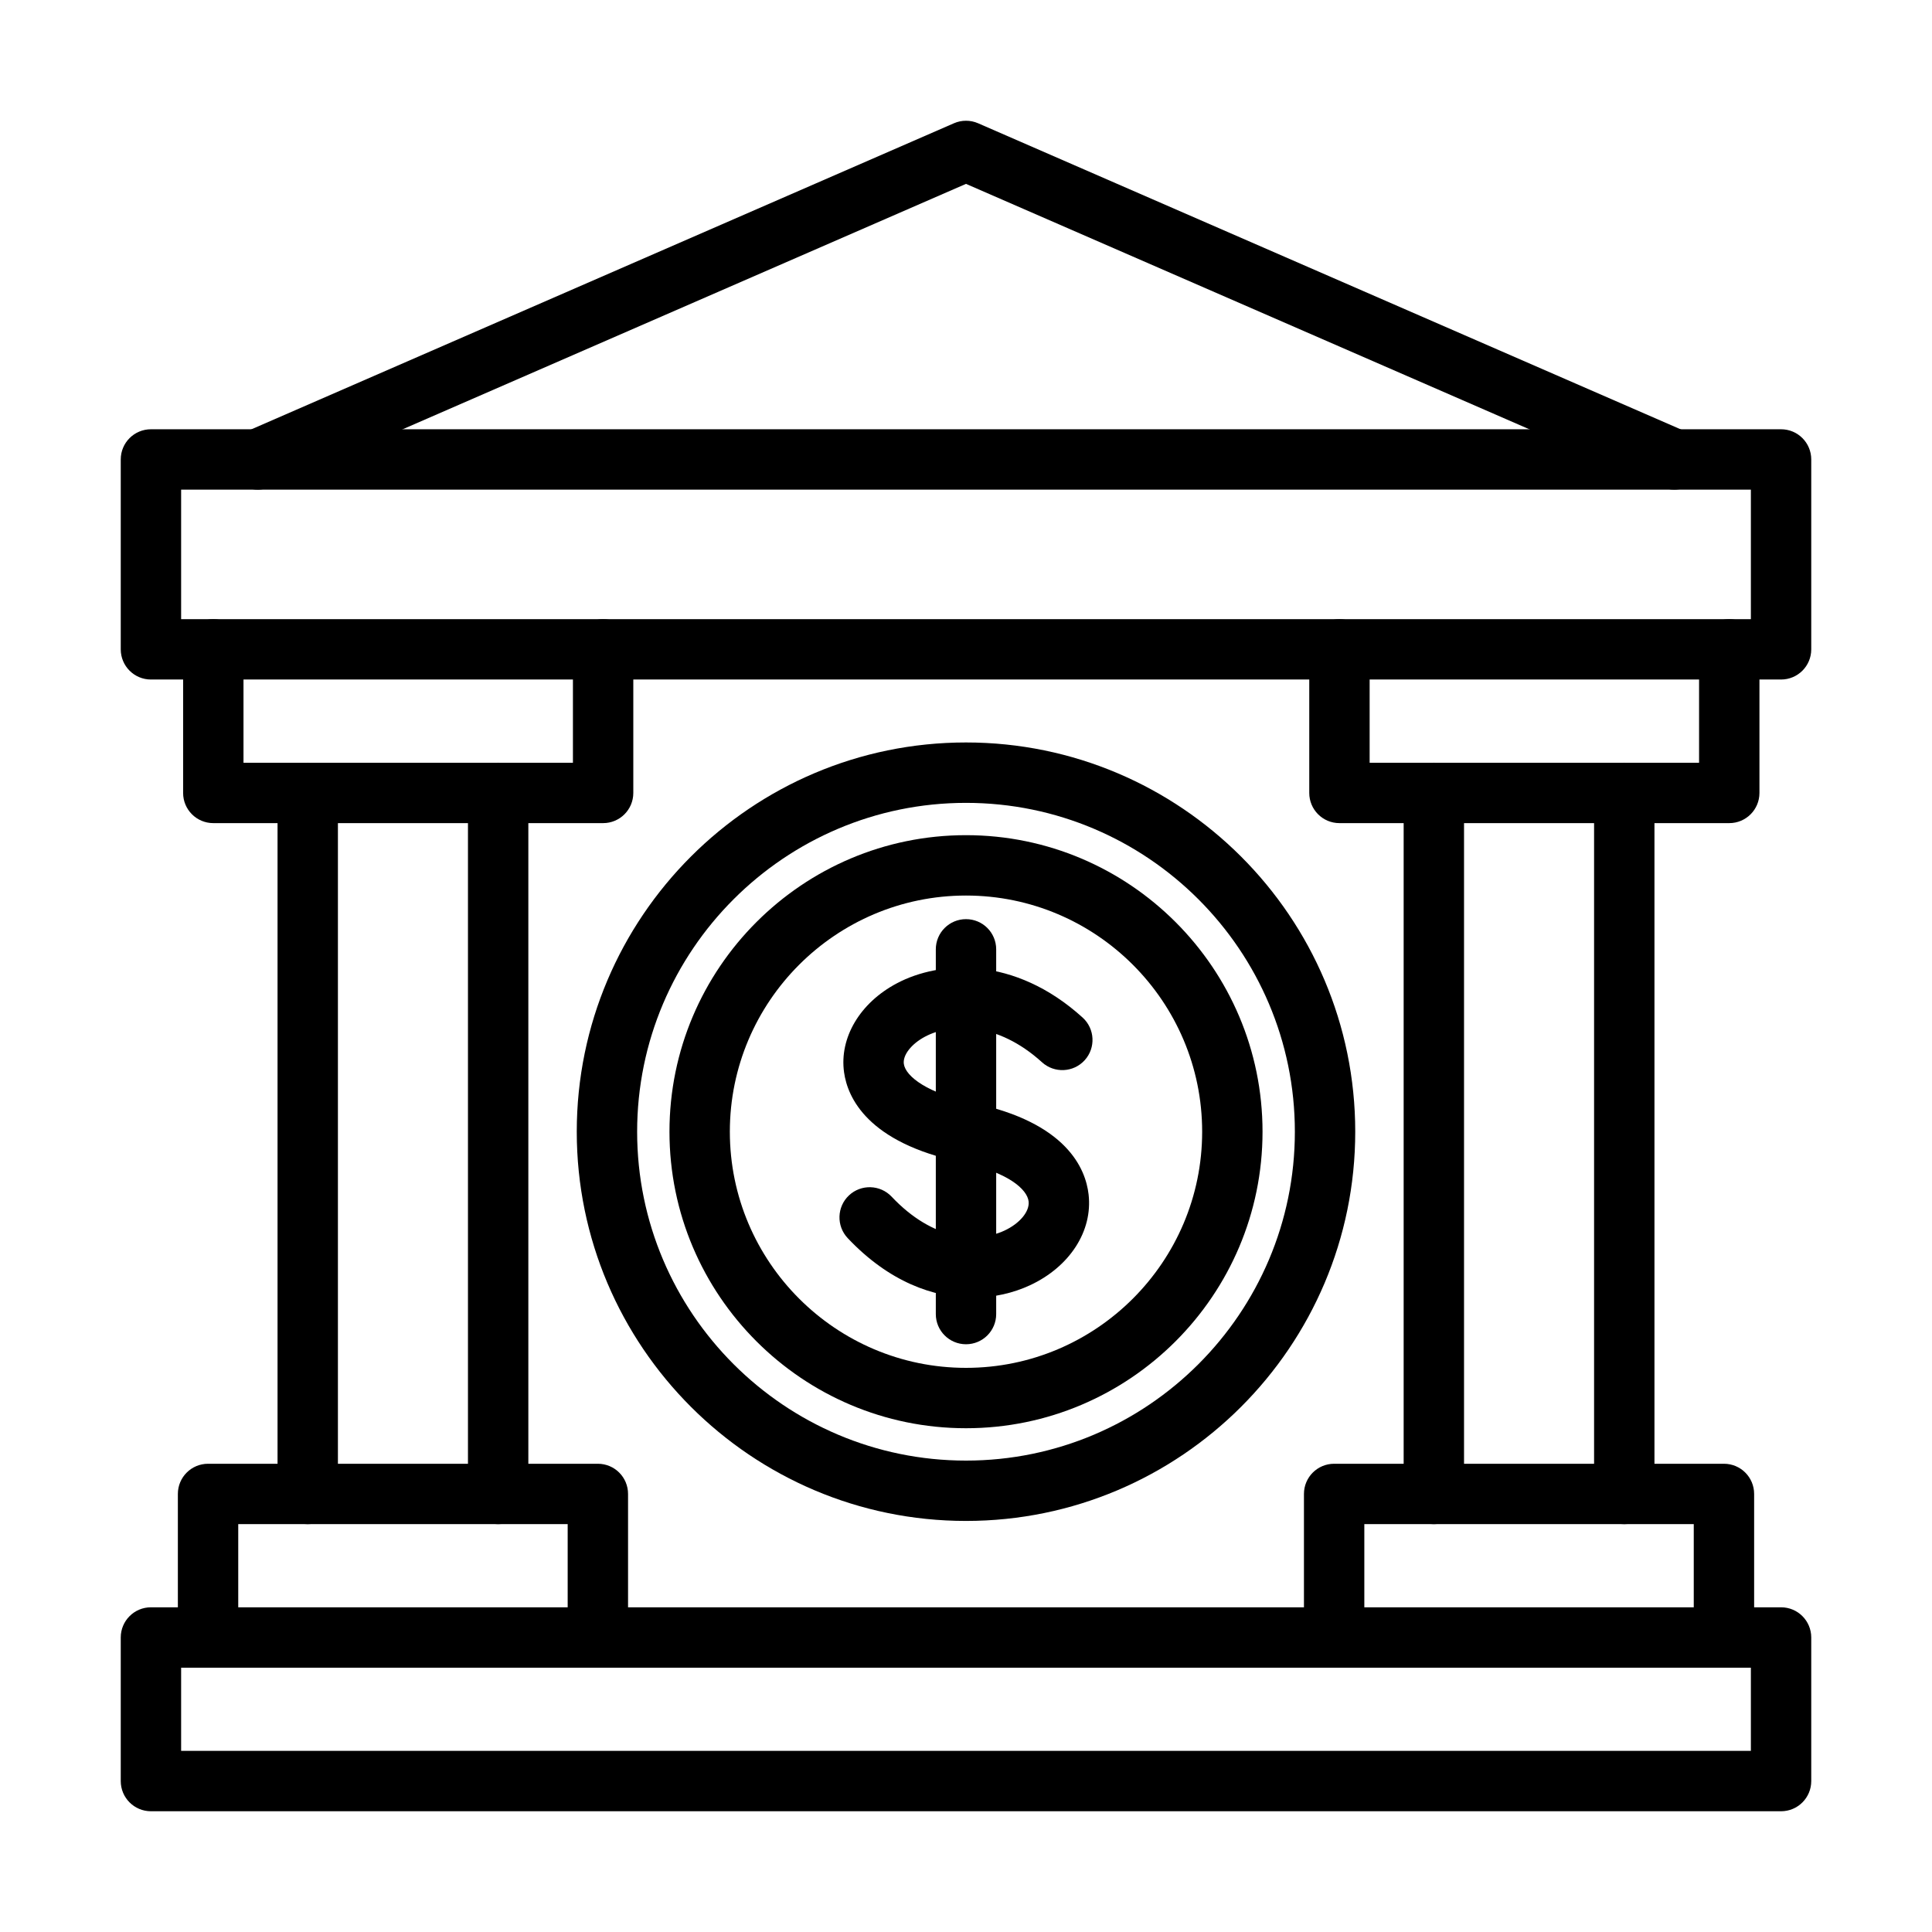 <svg id="b" height="64" viewBox="0 0 64 64" width="64" xmlns="http://www.w3.org/2000/svg" data-name="LINE"><path d="m59 60h-54c-.553 0-1-.447-1-1v-4.756c0-.553.447-1 1-1h54c.553 0 1 .447 1 1v4.756c0 .553-.447 1-1 1zm-53-2h52v-2.756h-52z"/><g><g><path d="m57.108 55.244c-.553 0-1-.447-1-1v-3.755h-10.913v3.755c0 .553-.447 1-1 1s-1-.447-1-1v-4.755c0-.553.447-1 1-1h12.913c.553 0 1 .447 1 1v4.755c0 .553-.447 1-1 1z"/><path d="m53.806 50.489c-.553 0-1-.447-1-1v-23.223c0-.553.447-1 1-1s1 .447 1 1v23.223c0 .553-.447 1-1 1z"/><path d="m47.498 50.489c-.553 0-1-.447-1-1v-23.223c0-.553.447-1 1-1s1 .447 1 1v23.223c0 .553-.447 1-1 1z"/></g><g><path d="m19.805 55.244c-.553 0-1-.447-1-1v-3.755h-10.913v3.755c0 .553-.447 1-1 1s-1-.447-1-1v-4.755c0-.553.447-1 1-1h12.913c.553 0 1 .447 1 1v4.755c0 .553-.447 1-1 1z"/><path d="m57.284 27.267h-12.913c-.553 0-1-.447-1-1v-4.756c0-.553.447-1 1-1s1 .447 1 1v3.756h10.913v-3.756c0-.553.447-1 1-1s1 .447 1 1v4.756c0 .553-.447 1-1 1z"/><path d="m19.979 27.267h-12.913c-.553 0-1-.447-1-1v-4.756c0-.553.447-1 1-1s1 .447 1 1v3.756h10.913v-3.756c0-.553.447-1 1-1s1 .447 1 1v4.756c0 .553-.447 1-1 1z"/><path d="m16.502 50.489c-.553 0-1-.447-1-1v-23.223c0-.553.447-1 1-1s1 .447 1 1v23.223c0 .553-.447 1-1 1z"/><path d="m10.194 50.489c-.553 0-1-.447-1-1v-23.223c0-.553.447-1 1-1s1 .447 1 1v23.223c0 .553-.447 1-1 1z"/></g></g><path d="m55.459 16.22c-.133 0-.269-.026-.398-.083l-23.061-10.046-23.061 10.046c-.508.222-1.096-.013-1.316-.518-.221-.507.012-1.096.518-1.316l23.46-10.22c.254-.111.545-.111.799 0l23.46 10.22c.506.221.738.81.518 1.316-.164.376-.531.601-.918.601z"/><path d="m59 22.51h-54c-.553 0-1-.447-1-1v-6.29c0-.553.447-1 1-1h54c.553 0 1 .447 1 1v6.29c0 .553-.447 1-1 1zm-53-2h52v-4.29h-52z"/><g><g><path d="m32 50.383c-7.109 0-12.894-5.784-12.894-12.894s5.784-12.894 12.894-12.894 12.894 5.784 12.894 12.894-5.784 12.894-12.894 12.894zm0-23.787c-6.007 0-10.894 4.887-10.894 10.894s4.887 10.894 10.894 10.894 10.894-4.887 10.894-10.894-4.887-10.894-10.894-10.894z"/><path d="m32 47.312c-5.417 0-9.823-4.406-9.823-9.823s4.406-9.823 9.823-9.823 9.823 4.406 9.823 9.823-4.406 9.823-9.823 9.823zm0-17.646c-4.313 0-7.823 3.51-7.823 7.823s3.51 7.823 7.823 7.823 7.823-3.51 7.823-7.823-3.51-7.823-7.823-7.823z"/></g><g><path d="m32.218 42.989c-1.291 0-2.771-.527-4.137-1.975-.379-.402-.36-1.035.041-1.414.402-.379 1.036-.359 1.414.041 1.382 1.467 2.836 1.542 3.738 1.124.509-.237.838-.635.8-.967-.045-.393-.66-.968-2.245-1.301-3.093-.649-3.751-2.141-3.868-2.973-.162-1.145.524-2.303 1.748-2.95 1.426-.757 3.896-.914 6.154 1.134.409.371.439 1.004.069 1.413-.373.41-1.005.438-1.413.069-1.491-1.354-3.019-1.303-3.875-.85-.455.241-.744.613-.703.904.059.417.792.979 2.298 1.295 3.098.649 3.725 2.177 3.822 3.029.139 1.214-.624 2.395-1.944 3.009-.543.252-1.192.41-1.899.41z"/><path d="m32 44.53c-.553 0-1-.447-1-1v-12.082c0-.553.447-1 1-1s1 .447 1 1v12.082c0 .553-.447 1-1 1z"/></g></g></svg>